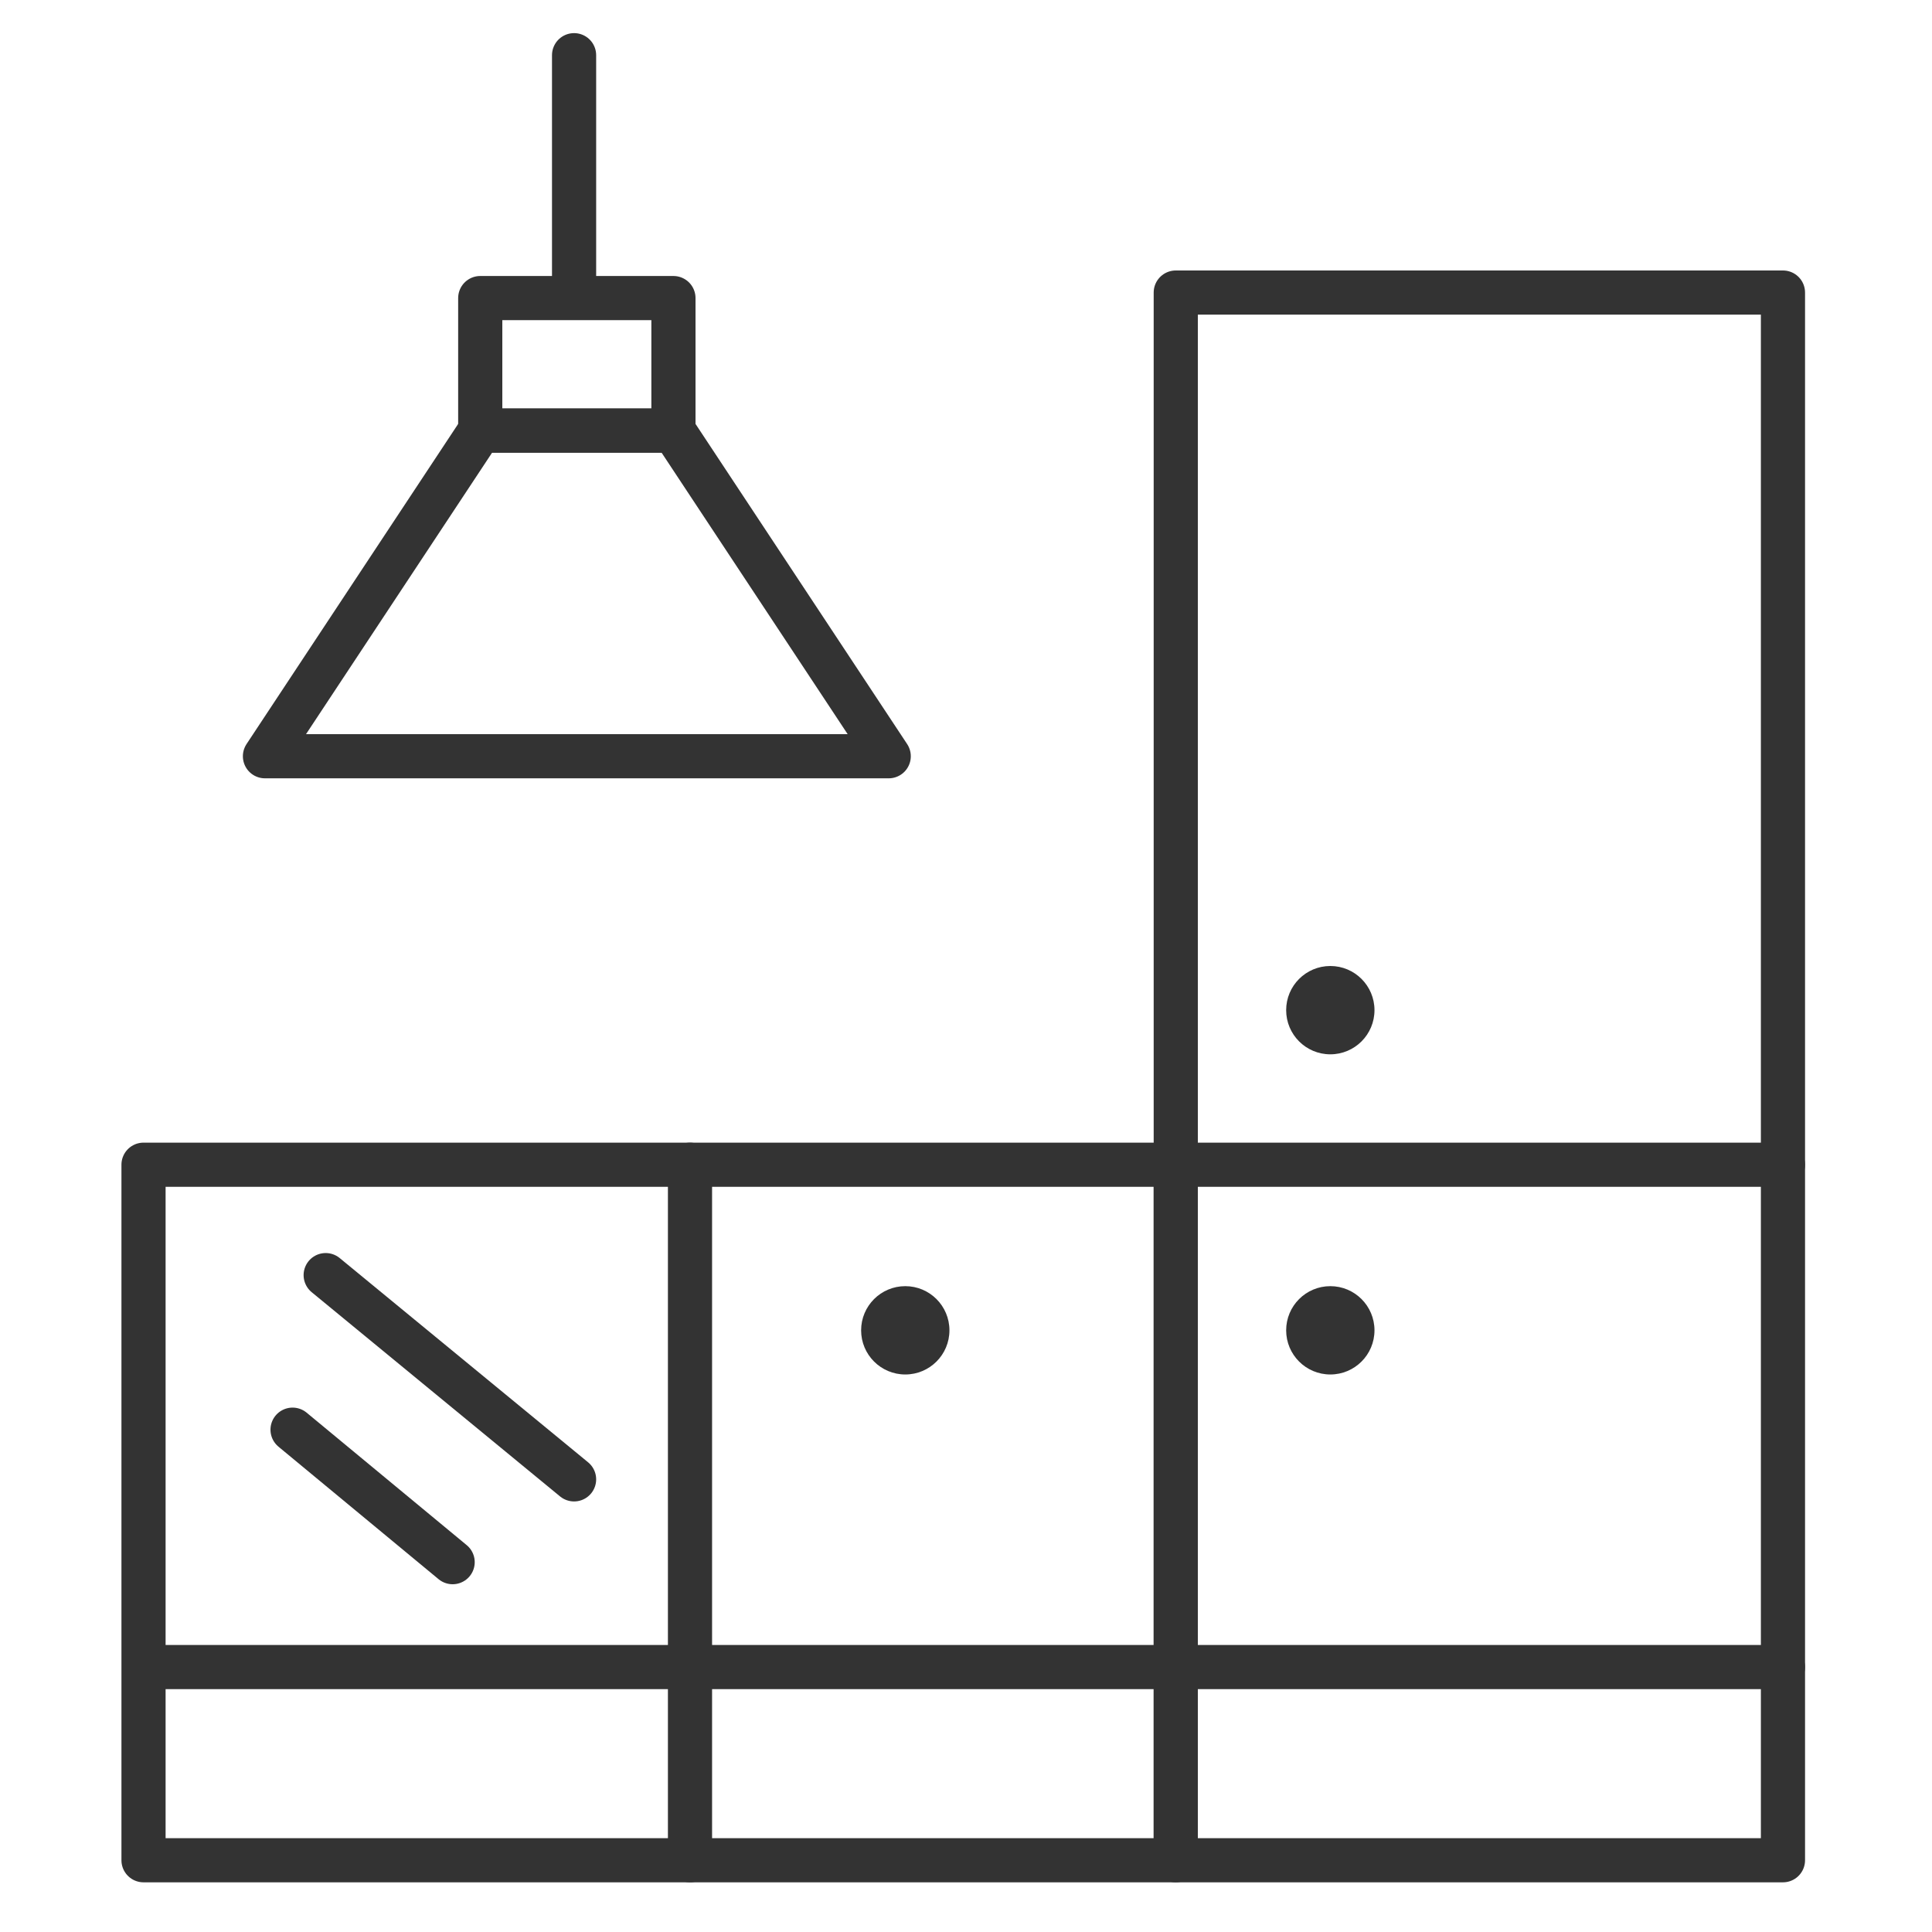 <?xml version="1.0" encoding="utf-8"?>
<!-- Generator: Adobe Illustrator 21.0.0, SVG Export Plug-In . SVG Version: 6.00 Build 0)  -->
<svg version="1.1" id="Шар_1" xmlns="http://www.w3.org/2000/svg" xmlns:xlink="http://www.w3.org/1999/xlink" x="0px" y="0px"
	 viewBox="0 0 35 35" style="enable-background:new 0 0 35 35;" xml:space="preserve">
<style type="text/css">
	.st0{fill:none;stroke:#333333;stroke-width:0.8;stroke-linecap:round;stroke-linejoin:round;stroke-miterlimit:10;}
	.st1{fill:#333333;}
</style>
<rect x="21.3" y="5.3" class="st0" width="11" height="28.4"/>
<rect x="2.6" y="21.1" class="st0" width="18.7" height="12.6"/>
<line class="st0" x1="2.7" y1="30.2" x2="32.3" y2="30.2"/>
<line class="st0" x1="21.3" y1="21.1" x2="32.3" y2="21.1"/>
<line class="st0" x1="12.5" y1="21.1" x2="12.5" y2="33.7"/>
<circle class="st1" cx="16.4" cy="24.1" r="0.8"/>
<circle class="st1" cx="24.1" cy="24.1" r="0.8"/>
<circle class="st1" cx="24.1" cy="18.3" r="0.8"/>
<polygon class="st0" points="12.2,7.8 10.5,7.8 8.7,7.8 4.8,13.7 16.1,13.7 "/>
<rect x="8.7" y="5.4" class="st0" width="3.5" height="2.4"/>
<line class="st0" x1="10.4" y1="5.3" x2="10.4" y2="1"/>
<line class="st0" x1="5.9" y1="23.1" x2="10.4" y2="26.8"/>
<line class="st0" x1="5.3" y1="25.9" x2="8.2" y2="28.3"/>
</svg>
